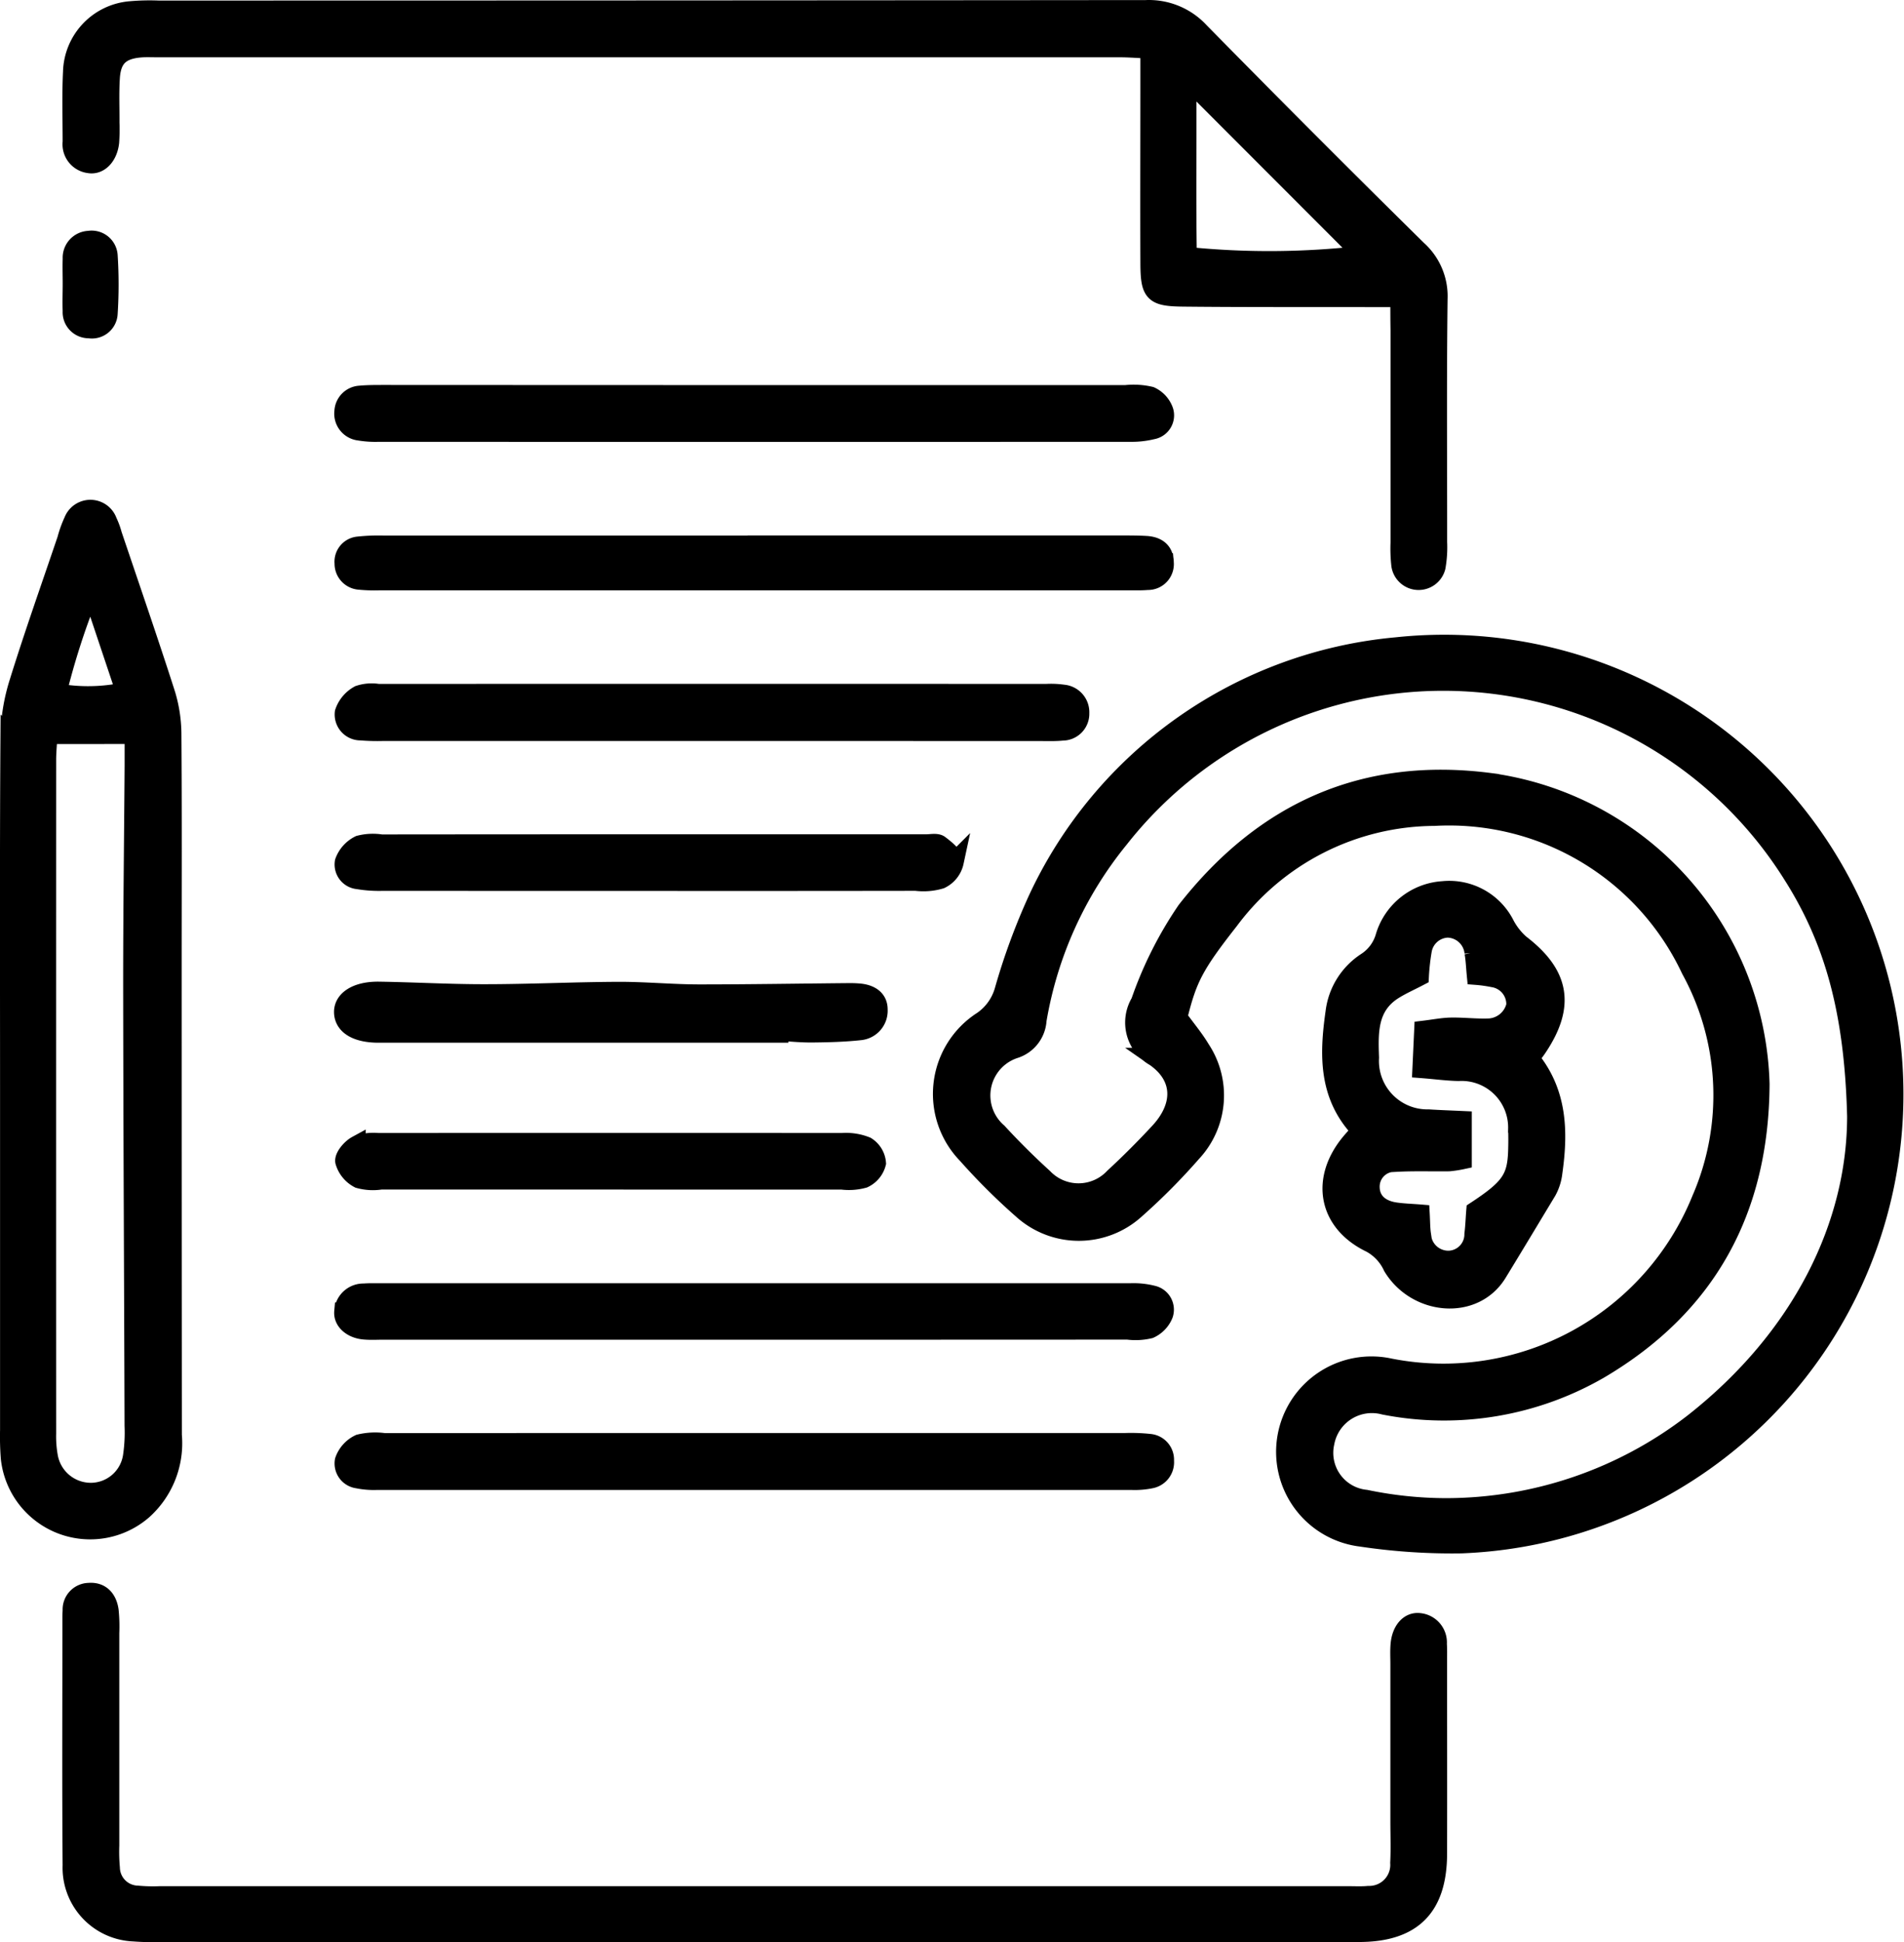 <?xml version="1.0" encoding="UTF-8"?> <svg xmlns="http://www.w3.org/2000/svg" width="102.257" height="104.265" viewBox="0 0 102.257 104.265"><g id="Convertibility" transform="translate(-353.193 -340.059)"><g id="Group_2032" data-name="Group 2032" transform="translate(353.691 340.559)"><path id="Path_41579" data-name="Path 41579" d="M564.987,510.384c.471.649.892,1.145,1.221,1.7a4.5,4.5,0,0,1-.459,5.555,33.746,33.746,0,0,1-3.071,3.087,4.53,4.53,0,0,1-6.049-.012,33.584,33.584,0,0,1-2.981-2.965,4.673,4.673,0,0,1,.828-7.193,2.935,2.935,0,0,0,1.164-1.637,34.459,34.459,0,0,1,1.807-4.9,23.621,23.621,0,0,1,19.27-13.544,24.168,24.168,0,1,1,3.49,48.182,32.829,32.829,0,0,1-5.381-.36,4.623,4.623,0,1,1,1.545-9.105,14.926,14.926,0,0,0,16.711-9.053,14.023,14.023,0,0,0-.572-12.324,14.325,14.325,0,0,0-13.761-8.213,13.8,13.8,0,0,0-11,5.574C565.838,507.609,565.5,508.311,564.987,510.384Zm36.435,5.319c-.143-5.745-1.257-9.535-3.457-13a22.125,22.125,0,0,0-36.12-1.914,20.914,20.914,0,0,0-4.418,9.74,1.74,1.74,0,0,1-1.171,1.543,2.618,2.618,0,0,0-.942,4.481c.779.847,1.6,1.66,2.451,2.435a2.6,2.6,0,0,0,3.773-.017c.845-.781,1.663-1.6,2.443-2.442,1.277-1.383,1.28-2.955-.239-4.012a2.126,2.126,0,0,1-.789-2.956,20.731,20.731,0,0,1,2.475-4.923c4.175-5.33,9.561-7.749,16.3-6.879a16.811,16.811,0,0,1,14.529,16.2c-.034,6.706-2.8,11.87-8.6,15.306a16.683,16.683,0,0,1-11.6,1.948,2.555,2.555,0,0,0-3.171,2.005,2.493,2.493,0,0,0,2.185,3.025,21.293,21.293,0,0,0,4.319.45,21.725,21.725,0,0,0,13.264-4.54C598.511,527.557,601.419,521.5,601.422,515.7Z" transform="translate(-502.218 -456.261)" stroke="#000" stroke-width="1" fill-rule="evenodd"></path><path id="Path_41580" data-name="Path 41580" d="M468.068,392.521h-1.842c-3.256-.006-6.511.008-9.767-.026-1.629-.017-1.808-.22-1.815-1.842-.013-3.256,0-6.512,0-9.768v-1.708c-.642-.028-1.13-.068-1.617-.068q-25.846,0-51.692,0c-.3,0-.6-.015-.9.01-1.065.09-1.536.533-1.6,1.6-.051.8-.015,1.6-.02,2.4a9.948,9.948,0,0,1-.017,1.051c-.083.746-.557,1.255-1.111,1.161a1.059,1.059,0,0,1-.925-1.176c0-1.252-.042-2.507.02-3.756a3.4,3.4,0,0,1,3.112-3.3,11.652,11.652,0,0,1,1.5-.037q26.523,0,53.045-.025a3.728,3.728,0,0,1,2.906,1.2q5.792,5.893,11.678,11.695a3.353,3.353,0,0,1,1.12,2.632c-.055,4.357-.02,8.715-.024,13.073a6.022,6.022,0,0,1-.087,1.342.977.977,0,0,1-1.911-.1,8.028,8.028,0,0,1-.043-1.2q0-5.71,0-11.42C468.069,393.757,468.068,393.265,468.068,392.521Zm-11.42-11.753c.023,3.307-.025,6.435.028,9.524a43.742,43.742,0,0,0,9.418-.069Z" transform="translate(-393.396 -377.033)" stroke="#000" stroke-width="1" fill-rule="evenodd"></path><path id="Path_41581" data-name="Path 41581" d="M385.621,497.3c0-6.255-.021-12.511.021-18.766a10.237,10.237,0,0,1,.478-2.928c.8-2.576,1.705-5.12,2.57-7.677a6.006,6.006,0,0,1,.355-.986.993.993,0,0,1,1.864.022,4.089,4.089,0,0,1,.258.7c.958,2.842,1.939,5.676,2.856,8.532a7.492,7.492,0,0,1,.338,2.2c.031,4.2.014,8.394.014,12.591q0,12.517.01,25.033a4.834,4.834,0,0,1-1.586,4.034,4.326,4.326,0,0,1-7.138-2.8,14.739,14.739,0,0,1-.04-1.5q0-9.232,0-18.466Zm2.084-18.885c-.031.561-.071.956-.071,1.35q-.005,18.088,0,36.175a6.151,6.151,0,0,0,.086,1.193,2.306,2.306,0,0,0,2.318,1.945,2.258,2.258,0,0,0,2.183-1.921,8.62,8.62,0,0,0,.086-1.643c-.023-7.9-.066-15.8-.075-23.7,0-3.9.051-7.8.078-11.7,0-.534,0-1.069,0-1.7Zm2.436-7.387-.329.052a39.431,39.431,0,0,0-1.618,5.085,9.593,9.593,0,0,0,3.645-.065Z" transform="translate(-385.616 -439.47)" stroke="#000" stroke-width="1" fill-rule="evenodd"></path><path id="Path_41582" data-name="Path 41582" d="M433.429,678.036l-31.852,0a13.827,13.827,0,0,1-1.5-.032,3.458,3.458,0,0,1-3.312-3.587c-.035-4.407-.011-8.814-.011-13.221,0-.15,0-.3.013-.451a.929.929,0,0,1,.913-.991c.589-.048.994.3,1.094.984a8.4,8.4,0,0,1,.035,1.2q0,5.709,0,11.419a9.569,9.569,0,0,0,.032,1.2,1.487,1.487,0,0,0,1.45,1.451,9.066,9.066,0,0,0,1.2.03h63.854c.35,0,.7.019,1.051-.015a1.628,1.628,0,0,0,1.669-1.74c.039-.75.009-1.5.009-2.253q0-4.206,0-8.414c0-.351-.02-.7.01-1.051.066-.767.5-1.262,1.059-1.189a1.081,1.081,0,0,1,.965,1.151c.02.3.012.6.012.9,0,3.456.007,6.911,0,10.367-.008,2.875-1.354,4.238-4.235,4.241Q449.655,678.048,433.429,678.036Z" transform="translate(-393.4 -574.773)" stroke="#000" stroke-width="1" fill-rule="evenodd"></path><path id="Path_41583" data-name="Path 41583" d="M632.525,543.4c1.516,1.837,1.558,3.952,1.249,6.13a2.693,2.693,0,0,1-.315,1c-.886,1.469-1.771,2.943-2.662,4.4-1.265,2.07-4.375,1.771-5.651-.338a2.709,2.709,0,0,0-1.171-1.254c-2.329-1.118-2.746-3.46-1.056-5.454.157-.185.323-.362.533-.6-1.79-1.849-1.726-4.07-1.4-6.356a3.769,3.769,0,0,1,1.692-2.71,2.383,2.383,0,0,0,1-1.367,3.487,3.487,0,0,1,3.108-2.457,3.368,3.368,0,0,1,3.353,1.835,3.605,3.605,0,0,0,.813,1.03c2.134,1.631,2.438,3.3.956,5.535C632.84,543,632.683,543.194,632.525,543.4Zm-5.711-1.514c.6-.072,1.038-.162,1.479-.169.649-.011,1.3.068,1.948.051a1.55,1.55,0,0,0,1.518-1.2,1.422,1.422,0,0,0-1.209-1.479,7.55,7.55,0,0,0-.909-.126c-.044-.448-.057-.844-.125-1.231a1.446,1.446,0,0,0-1.407-1.307,1.425,1.425,0,0,0-1.35,1.186,11.922,11.922,0,0,0-.155,1.4c-.527.276-.987.477-1.407.743-1.363.866-1.32,2.246-1.271,3.615a3.1,3.1,0,0,0,3.163,3.277c.583.038,1.168.057,1.818.087v2.127a6.078,6.078,0,0,1-.721.111c-.951.013-1.9-.024-2.852.029a1.293,1.293,0,0,0-1.374,1.284c-.008.724.469,1.226,1.329,1.354.429.064.867.075,1.359.115.025.433.019.779.07,1.117a1.431,1.431,0,0,0,1.492,1.362,1.379,1.379,0,0,0,1.3-1.388c.055-.438.068-.881.1-1.259,1.839-1.206,2.2-1.729,2.249-3.2.013-.4.014-.8,0-1.2a3,3,0,0,0-3.164-3.062c-.625-.012-1.249-.1-1.977-.155Z" transform="translate(-550.861 -487.086)" stroke="#000" stroke-width="1" fill-rule="evenodd"></path><path id="Path_41584" data-name="Path 41584" d="M467.5,632.942q9.905,0,19.811,0a9.4,9.4,0,0,1,1.347.048.888.888,0,0,1,.8.939.919.919,0,0,1-.748.987,4.311,4.311,0,0,1-1.041.082q-20.262,0-40.523,0a4.3,4.3,0,0,1-1.039-.085.845.845,0,0,1-.719-.986,1.584,1.584,0,0,1,.821-.915,3.6,3.6,0,0,1,1.335-.067Q457.523,632.941,467.5,632.942Z" transform="translate(-427.404 -556.006)" stroke="#000" stroke-width="1" fill-rule="evenodd"></path><path id="Path_41585" data-name="Path 41585" d="M467.322,608.275H447.488c-.351,0-.7.023-1.051-.01-.66-.061-1.145-.485-1.1-.991a1.069,1.069,0,0,1,1.1-1.015c.249-.021.5-.015.751-.015q20.209,0,40.419,0a4.166,4.166,0,0,1,1.184.123.813.813,0,0,1,.6,1.053,1.467,1.467,0,0,1-.755.789,3.286,3.286,0,0,1-1.187.062Q477.388,608.277,467.322,608.275Z" transform="translate(-427.385 -537.35)" stroke="#000" stroke-width="1" fill-rule="evenodd"></path><path id="Path_41586" data-name="Path 41586" d="M467.548,445.79q9.9,0,19.808,0a3.981,3.981,0,0,1,1.335.081,1.391,1.391,0,0,1,.73.8.8.8,0,0,1-.628,1.032,4.616,4.616,0,0,1-1.183.132q-20.182.009-40.365,0a5.229,5.229,0,0,1-1.045-.068.95.95,0,0,1-.838-1.068.927.927,0,0,1,.88-.879c.447-.041.9-.036,1.349-.037Q457.57,445.788,467.548,445.79Z" transform="translate(-427.401 -425.115)" stroke="#000" stroke-width="1" fill-rule="evenodd"></path><path id="Path_41587" data-name="Path 41587" d="M465.218,501.2H447.5a11.035,11.035,0,0,1-1.2-.031.891.891,0,0,1-.892-1,1.694,1.694,0,0,1,.8-.953,2.169,2.169,0,0,1,1.029-.081q17.947-.005,35.893,0a4.6,4.6,0,0,1,.9.04.984.984,0,0,1,.9,1.027.94.94,0,0,1-.938.977c-.4.04-.8.025-1.2.025Q474,501.2,465.218,501.2Z" transform="translate(-427.425 -462.418)" stroke="#000" stroke-width="1" fill-rule="evenodd"></path><path id="Path_41588" data-name="Path 41588" d="M467.5,472.676q9.832,0,19.664,0c.45,0,.9,0,1.35.027.566.04.957.311.963.927a.891.891,0,0,1-.915.974c-.3.027-.6.02-.9.02q-20.19,0-40.379,0a8.348,8.348,0,0,1-1.049-.035.9.9,0,0,1-.829-.915.855.855,0,0,1,.783-.94,10.16,10.16,0,0,1,1.347-.053q9.982,0,19.964,0Z" transform="translate(-427.435 -443.929)" stroke="#000" stroke-width="1" fill-rule="evenodd"></path><path id="Path_41589" data-name="Path 41589" d="M461.956,525.993q7.352,0,14.7,0c.25,0,.571-.075.734.05.328.251.779.608.789.934a1.361,1.361,0,0,1-.744.943,3.248,3.248,0,0,1-1.326.108q-6.594.01-13.189.006-7.719,0-15.439-.005a6.825,6.825,0,0,1-1.34-.09.829.829,0,0,1-.74-.965,1.643,1.643,0,0,1,.818-.918A2.888,2.888,0,0,1,447.4,526Q454.68,525.992,461.956,525.993Z" transform="translate(-427.417 -481.201)" stroke="#000" stroke-width="1" fill-rule="evenodd"></path><path id="Path_41590" data-name="Path 41590" d="M468.714,554.645H456.152q-4.474,0-8.948,0c-1.148,0-1.841-.4-1.893-1.077-.056-.72.708-1.224,1.931-1.2,1.884.029,3.768.139,5.652.136,2.386,0,4.772-.117,7.159-.128,1.444-.006,2.889.136,4.334.139,2.685,0,5.37-.045,8.055-.07a5.517,5.517,0,0,1,.6.023c.556.056,1.008.316,1,.909a1.085,1.085,0,0,1-.989,1.134c-.842.091-1.693.113-2.542.122-.6.007-1.194-.056-1.792-.088C468.715,554.576,468.714,554.611,468.714,554.645Z" transform="translate(-427.367 -499.664)" stroke="#000" stroke-width="1" fill-rule="evenodd"></path><path id="Path_41591" data-name="Path 41591" d="M459.761,581.43q-6.151,0-12.3,0a2.784,2.784,0,0,1-1.182-.07,1.534,1.534,0,0,1-.769-.937c-.043-.259.338-.708.638-.872a2.557,2.557,0,0,1,1.168-.156q12.453-.01,24.906,0a2.923,2.923,0,0,1,1.31.2,1.183,1.183,0,0,1,.558.917,1.274,1.274,0,0,1-.692.835,2.991,2.991,0,0,1-1.181.084Q465.987,581.434,459.761,581.43Z" transform="translate(-427.504 -518.566)" stroke="#000" stroke-width="1" fill-rule="evenodd"></path><path id="Path_41592" data-name="Path 41592" d="M396.806,420.582c0-.445-.015-.891,0-1.335a.944.944,0,0,1,.906-.994.9.9,0,0,1,1.047.833,24.311,24.311,0,0,1,0,3.1.884.884,0,0,1-1.036.835.9.9,0,0,1-.918-.959C396.786,421.572,396.806,421.076,396.806,420.582Z" transform="translate(-393.437 -405.86)" stroke="#000" stroke-width="1" fill-rule="evenodd"></path></g></g></svg> 